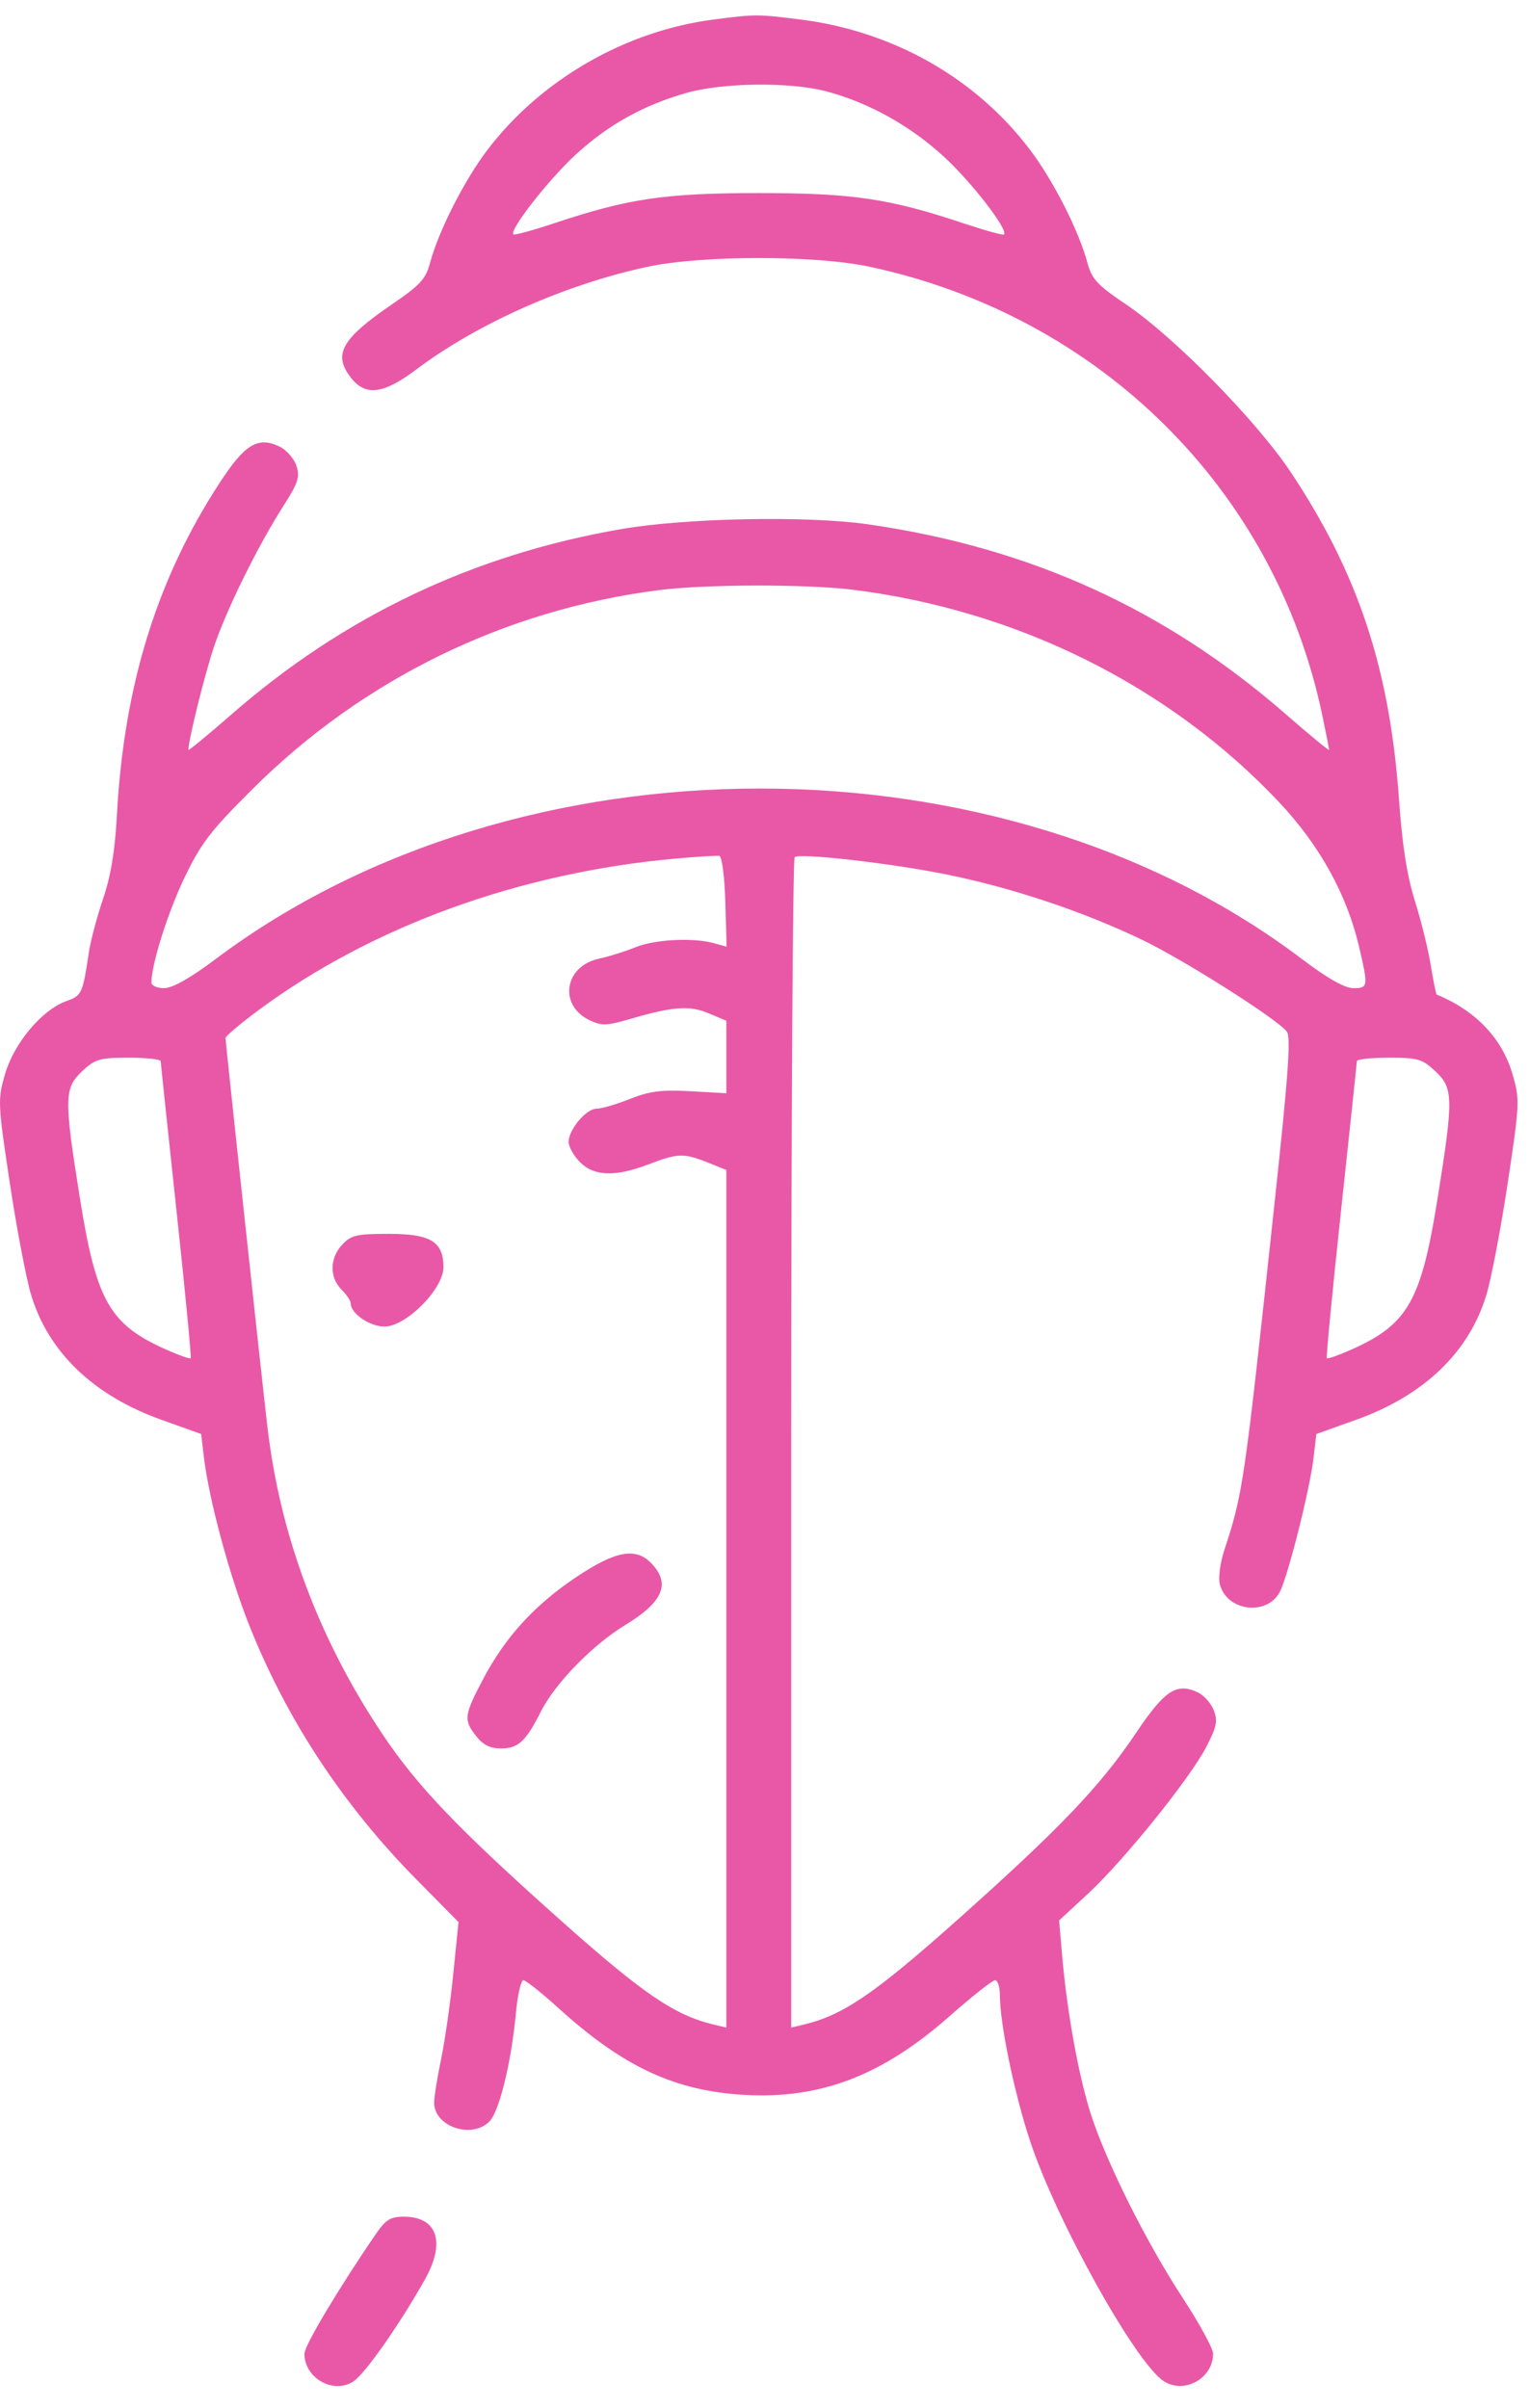 <svg width="40" height="63" viewBox="0 0 40 63" fill="none" xmlns="http://www.w3.org/2000/svg">
<path fill-rule="evenodd" clip-rule="evenodd" d="M18.655 0.513C16.352 0.812 14.138 2.092 12.744 3.932C12.142 4.727 11.472 6.048 11.25 6.88C11.139 7.299 10.99 7.461 10.265 7.956C8.929 8.869 8.702 9.275 9.184 9.888C9.567 10.375 10.032 10.314 10.9 9.661C12.496 8.461 14.798 7.44 16.939 6.981C18.37 6.675 21.333 6.675 22.761 6.982C28.773 8.274 33.349 12.806 34.588 18.697C34.688 19.174 34.77 19.59 34.77 19.62C34.77 19.651 34.265 19.236 33.648 18.697C30.494 15.942 26.947 14.328 22.7 13.718C21.123 13.491 17.959 13.552 16.271 13.841C12.393 14.507 9.006 16.116 6.051 18.697C5.434 19.236 4.929 19.651 4.929 19.62C4.929 19.364 5.354 17.653 5.597 16.927C5.93 15.937 6.742 14.29 7.426 13.219C7.801 12.631 7.85 12.479 7.754 12.187C7.692 11.999 7.497 11.775 7.322 11.69C6.753 11.412 6.412 11.614 5.755 12.62C4.109 15.138 3.241 17.938 3.059 21.319C3.008 22.263 2.9 22.92 2.698 23.513C2.54 23.979 2.374 24.601 2.329 24.896C2.159 26.019 2.145 26.048 1.722 26.201C1.094 26.428 0.365 27.3 0.132 28.104C-0.062 28.77 -0.058 28.865 0.253 30.933C0.43 32.111 0.68 33.428 0.808 33.862C1.256 35.372 2.436 36.51 4.216 37.148L5.262 37.523L5.337 38.149C5.468 39.24 5.997 41.204 6.508 42.498C7.493 44.986 8.969 47.231 10.919 49.204L11.995 50.293L11.856 51.667C11.779 52.422 11.636 53.424 11.537 53.892C11.439 54.359 11.358 54.867 11.358 55.019C11.358 55.649 12.35 55.981 12.809 55.505C13.065 55.239 13.378 53.951 13.496 52.681C13.541 52.205 13.628 51.815 13.691 51.815C13.754 51.815 14.17 52.145 14.614 52.548C16.307 54.084 17.661 54.714 19.486 54.816C21.474 54.926 23.084 54.307 24.837 52.76C25.426 52.24 25.964 51.815 26.033 51.815C26.101 51.815 26.158 51.992 26.158 52.209C26.159 52.964 26.539 54.795 26.953 56.039C27.647 58.124 29.706 61.822 30.44 62.303C30.979 62.657 31.742 62.232 31.735 61.583C31.733 61.448 31.375 60.792 30.938 60.124C29.989 58.673 28.947 56.587 28.54 55.326C28.219 54.328 27.915 52.655 27.788 51.185L27.707 50.251L28.461 49.553C29.402 48.681 31.128 46.54 31.558 45.709C31.831 45.181 31.862 45.03 31.752 44.748C31.68 44.563 31.488 44.352 31.324 44.277C30.775 44.027 30.469 44.231 29.724 45.337C28.78 46.742 27.733 47.838 25.066 50.218C22.878 52.169 22.063 52.726 21.032 52.974L20.699 53.054V37.764C20.699 29.355 20.74 22.452 20.79 22.425C20.981 22.322 23.32 22.59 24.745 22.878C26.477 23.229 28.31 23.84 29.876 24.59C30.956 25.107 33.369 26.636 33.662 26.989C33.777 27.128 33.705 28.128 33.32 31.696C32.55 38.853 32.518 39.069 32.026 40.57C31.921 40.89 31.869 41.285 31.91 41.448C32.089 42.163 33.151 42.297 33.485 41.646C33.699 41.229 34.267 38.97 34.363 38.154L34.437 37.523L35.483 37.148C37.264 36.51 38.443 35.372 38.891 33.862C39.02 33.428 39.27 32.111 39.447 30.933C39.757 28.869 39.761 28.769 39.569 28.108C39.297 27.17 38.608 26.446 37.586 26.024C37.567 26.016 37.498 25.673 37.431 25.261C37.365 24.85 37.178 24.092 37.016 23.577C36.81 22.923 36.685 22.13 36.601 20.939C36.359 17.51 35.538 15.019 33.771 12.36C32.877 11.015 30.722 8.818 29.462 7.968C28.707 7.459 28.562 7.303 28.449 6.88C28.226 6.042 27.556 4.725 26.943 3.915C25.52 2.037 23.361 0.814 20.931 0.509C19.814 0.369 19.762 0.369 18.655 0.513ZM17.951 2.433C16.831 2.753 15.914 3.264 15.069 4.038C14.361 4.687 13.317 6.022 13.431 6.132C13.459 6.159 13.945 6.026 14.512 5.837C16.441 5.194 17.402 5.052 19.85 5.052C22.297 5.052 23.259 5.194 25.187 5.837C25.754 6.026 26.239 6.161 26.264 6.137C26.385 6.02 25.436 4.787 24.706 4.112C23.816 3.289 22.712 2.676 21.599 2.386C20.651 2.139 18.897 2.162 17.951 2.433ZM17.242 15.441C13.214 15.954 9.501 17.769 6.616 20.637C5.512 21.734 5.261 22.061 4.83 22.958C4.396 23.86 3.966 25.218 3.961 25.704C3.96 25.79 4.106 25.856 4.293 25.856C4.514 25.856 4.974 25.596 5.657 25.083C13.573 19.151 26.195 19.149 34.039 25.079C34.729 25.601 35.177 25.856 35.404 25.856C35.794 25.856 35.799 25.819 35.552 24.764C35.232 23.402 34.521 22.116 33.469 20.998C30.603 17.95 26.599 15.957 22.279 15.428C21.073 15.281 18.451 15.287 17.242 15.441ZM17.666 22.467C13.598 22.833 9.732 24.237 6.779 26.421C6.296 26.778 5.9 27.111 5.9 27.161C5.9 27.274 6.823 35.847 6.994 37.319C7.323 40.163 8.34 42.885 10 45.368C10.914 46.737 11.974 47.845 14.634 50.218C16.822 52.169 17.636 52.726 18.667 52.974L19.001 53.054V41.834V30.613L18.513 30.418C17.887 30.168 17.739 30.172 16.968 30.466C16.091 30.799 15.545 30.782 15.174 30.41C15.01 30.247 14.876 30.008 14.876 29.881C14.876 29.555 15.335 29.01 15.608 29.01C15.735 29.01 16.126 28.895 16.479 28.755C16.996 28.55 17.303 28.511 18.061 28.553L19.001 28.606V27.657V26.709L18.546 26.517C18.043 26.304 17.623 26.333 16.512 26.655C15.869 26.842 15.74 26.847 15.423 26.695C14.606 26.303 14.761 25.281 15.669 25.085C15.934 25.028 16.36 24.894 16.618 24.788C17.119 24.581 18.121 24.527 18.672 24.678L19.009 24.771L18.975 23.595C18.955 22.935 18.887 22.409 18.819 22.396C18.752 22.384 18.233 22.416 17.666 22.467ZM2.152 28.027C1.677 28.472 1.672 28.731 2.09 31.349C2.522 34.056 2.869 34.66 4.37 35.324C4.689 35.465 4.967 35.562 4.989 35.54C5.01 35.518 4.843 33.78 4.617 31.679C4.391 29.577 4.205 27.817 4.204 27.767C4.203 27.717 3.825 27.676 3.365 27.676C2.61 27.676 2.493 27.71 2.152 28.027ZM35.496 27.767C35.495 27.817 35.309 29.577 35.083 31.679C34.857 33.78 34.689 35.518 34.711 35.54C34.732 35.562 35.011 35.465 35.33 35.324C36.83 34.66 37.177 34.056 37.61 31.349C38.028 28.731 38.023 28.472 37.547 28.027C37.207 27.71 37.09 27.676 36.334 27.676C35.874 27.676 35.497 27.717 35.496 27.767ZM8.954 32.566C8.624 32.917 8.615 33.423 8.932 33.741C9.066 33.874 9.175 34.038 9.175 34.105C9.175 34.369 9.673 34.711 10.059 34.711C10.623 34.711 11.601 33.727 11.601 33.16C11.601 32.489 11.266 32.285 10.167 32.285C9.331 32.285 9.186 32.319 8.954 32.566ZM15.073 41.268C13.983 41.996 13.212 42.842 12.633 43.946C12.137 44.889 12.123 45.004 12.459 45.43C12.639 45.659 12.823 45.75 13.107 45.75C13.557 45.75 13.757 45.565 14.148 44.788C14.518 44.051 15.506 43.037 16.354 42.522C17.341 41.922 17.548 41.45 17.055 40.921C16.642 40.478 16.116 40.57 15.073 41.268ZM9.832 58.456C8.859 59.876 7.968 61.369 7.965 61.583C7.957 62.222 8.72 62.657 9.245 62.313C9.547 62.115 10.433 60.854 11.106 59.664C11.668 58.672 11.447 58.002 10.56 58.002C10.215 58.002 10.09 58.08 9.832 58.456Z" fill="#E958A7"/>
</svg>
